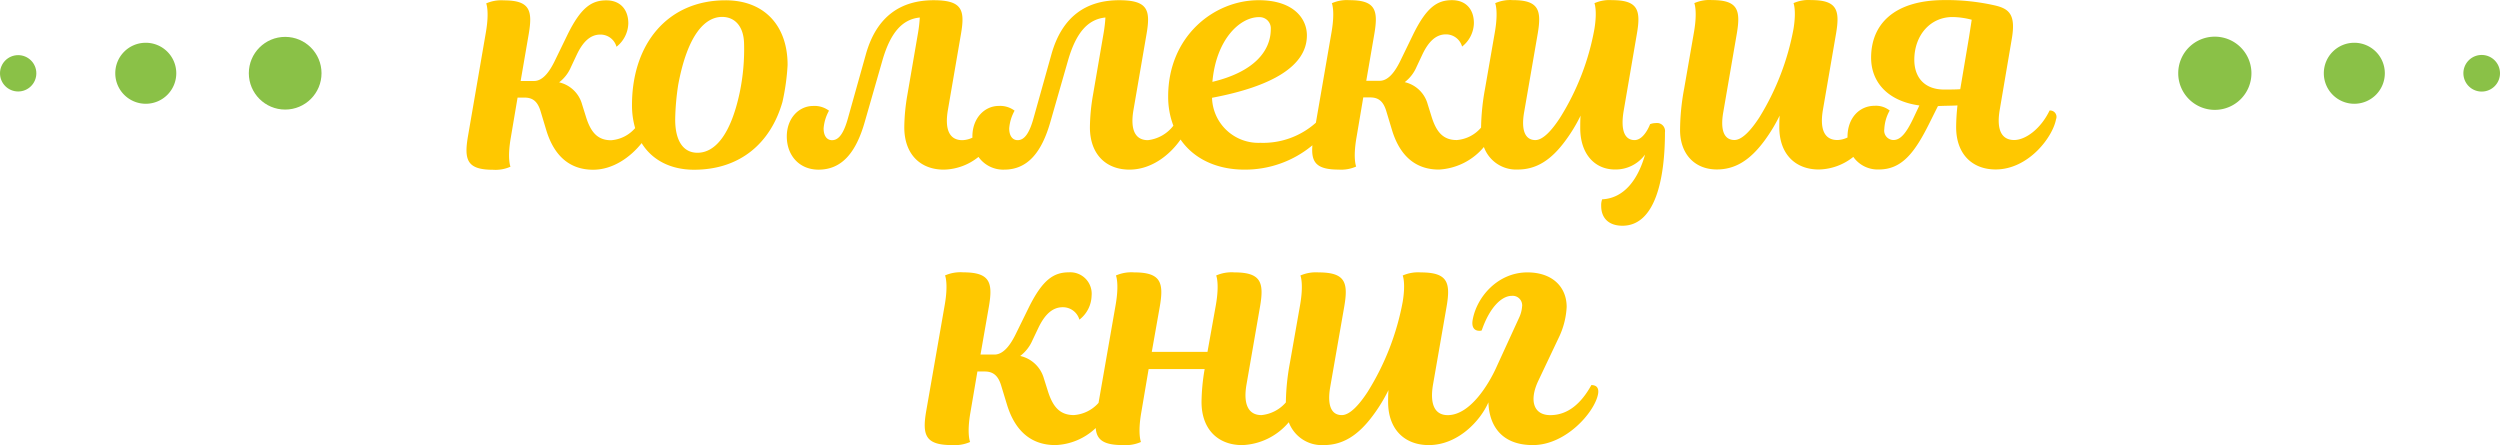 <?xml version="1.0" encoding="UTF-8"?> <svg xmlns="http://www.w3.org/2000/svg" id="коллекция" viewBox="0 0 432.036 76.934"> <defs> <style>.cls-1{fill:#ffc800;}.cls-2{fill:#8ac147;}</style> </defs> <title>коллекция</title> <path class="cls-1" d="M136.107,11.22C136.124,4.546,132.2.038,125.377.039c-9.973,0-16.157,7.5-16.159,18.094a14.163,14.163,0,0,0,.543,3.99,6.077,6.077,0,0,1-4.158,2.1c-2.39,0-3.557-1.464-4.373-4.157l-.641-2.049a5.359,5.359,0,0,0-3.964-3.8,6.55,6.55,0,0,0,2.04-2.634l.992-2.109c1.05-2.224,2.334-3.512,4.083-3.512a2.873,2.873,0,0,1,2.8,2.106,5.314,5.314,0,0,0,2.042-4.04c0-2.4-1.4-3.98-3.791-3.98-2.508,0-4.374,1.172-6.708,5.915l-2.276,4.683c-.7,1.406-1.868,3.338-3.5,3.336H89.975l1.4-8.133c.7-4.1.177-5.8-4.315-5.8a6.381,6.381,0,0,0-3.039.526s.583,1.346-.059,5.032L80.873,23.524c-.7,4.1-.176,5.8,4.315,5.8a6.37,6.37,0,0,0,3.03-.528s-.584-1.346.058-5.031l1.168-6.912h1.224c1.578,0,2.334.878,2.8,2.517l.933,3.1c1.4,4.625,4.2,6.849,8.1,6.849,3.451,0,6.478-2.2,8.385-4.6,1.862,3.016,5.124,4.6,9.049,4.6,7.932,0,13.238-4.569,15.283-11.712A38.254,38.254,0,0,0,136.107,11.22ZM120.531,26.386c-2.449,0-3.849-2.048-3.848-5.737a43.04,43.04,0,0,1,.525-6.03c1.633-8.725,4.669-11.71,7.585-11.708,2.158,0,3.693,1.567,3.79,4.507a36.666,36.666,0,0,1-.759,8.6c-1.5,7.034-4.143,10.367-7.293,10.368ZM354.7,19.16a1.128,1.128,0,0,0-.5-.077c-1.52,3.162-4.14,5.094-6.12,5.1-2.1,0-3.09-1.634-2.51-5.15l2.1-12.355c.7-4.1-.4-5.152-2.85-5.736A37.725,37.725,0,0,0,336.075,0c-8.87,0-12.72,4.277-12.72,9.958,0,4.157,2.8,7.493,8.34,8.253l-1.05,2.226c-1.28,2.693-2.27,3.749-3.44,3.747a1.622,1.622,0,0,1-1.59-1.653v-.007a1.538,1.538,0,0,1,.02-.213,7.161,7.161,0,0,1,.93-3.221,3.786,3.786,0,0,0-2.62-.819c-2.51,0-4.67,1.991-4.67,5.387v.088a4.285,4.285,0,0,1-1.75.439c-2.1,0-3.09-1.634-2.51-5.152L317.295,5.8c.7-4.1.17-5.8-4.32-5.8a6.362,6.362,0,0,0-3.03.528s.52,1.228,0,4.448a44.468,44.468,0,0,1-5.89,15.281c-1.52,2.343-3.04,3.923-4.32,3.924-1.69,0-2.51-1.522-1.92-4.859L300.145,5.8c.7-4.1.18-5.8-4.31-5.8A6.373,6.373,0,0,0,292.8.53s.58,1.347-.06,5.032l-1.69,9.719a39.551,39.551,0,0,0-.71,7.2c0,4.04,2.46,6.792,6.36,6.79,3.21,0,5.77-1.64,8.23-4.978a27.95,27.95,0,0,0,2.62-4.332c-.06.825-.06,1.472-.06,2h0c0,4.683,2.8,7.316,6.83,7.316a9.807,9.807,0,0,0,5.96-2.178,5.143,5.143,0,0,0,4.41,2.176c3.97,0,6.19-2.87,8.75-8.023l1.46-2.927c.76-.064,2.39-.059,3.38-.118a36.091,36.091,0,0,0-.23,3.747c0,4.684,2.8,7.316,6.82,7.317,5.66,0,9.86-5.563,10.44-8.666a1.107,1.107,0,0,0-.6-1.444l-.005,0h0Zm-18.74-3.7c-3.33,0-5.14-2.048-5.14-5.151.01-4.216,2.75-7.378,6.6-7.378a13.68,13.68,0,0,1,3.32.467s-.23,1.523-.47,3.045l-1.51,8.958c-.71.059-1.88.059-2.8.06h0Zm-49.42,5.8a1.378,1.378,0,0,0-.39,0,2.7,2.7,0,0,0-.99.183s-.99,2.752-2.69,2.752c-1.57,0-2.5-1.462-1.86-5.152l2.27-13.232c.71-4.1.18-5.8-4.31-5.8a6.374,6.374,0,0,0-3.03.528s.52,1.23,0,4.448a43.373,43.373,0,0,1-5.9,15.283c-1.51,2.342-3.03,3.923-4.31,3.923-1.7,0-2.51-1.58-1.93-4.859l2.34-13.526c.7-4.1.17-5.8-4.32-5.8a6.351,6.351,0,0,0-3.03.529s.58,1.345-.06,5.031l-1.69,9.72a40.215,40.215,0,0,0-.69,6.749,6.121,6.121,0,0,1-4.21,2.152c-2.4,0-3.56-1.463-4.38-4.156l-.64-2.049a5.35,5.35,0,0,0-3.962-3.8,6.577,6.577,0,0,0,2.04-2.635l.992-2.108c1.05-2.225,2.33-3.513,4.08-3.514a2.878,2.878,0,0,1,2.8,2.107,5.29,5.29,0,0,0,2.04-4.04c.01-2.4-1.39-3.98-3.79-3.98-2.5,0-4.37,1.171-6.7,5.914l-2.276,4.685c-.7,1.4-1.868,3.337-3.5,3.335h-2.333l1.4-8.133c.7-4.1.177-5.8-4.315-5.8a6.382,6.382,0,0,0-3.033.528s.583,1.346-.059,5.031l-2.7,15.619a13.681,13.681,0,0,1-9.61,3.474,8.015,8.015,0,0,1-8.335-7.682v-.1c10.266-1.933,16.39-5.447,16.392-10.776,0-2.985-2.391-6.088-8.34-6.087-7.757,0-15.632,6.268-15.635,16.63a13.981,13.981,0,0,0,.9,5.056,6.473,6.473,0,0,1-4.4,2.5c-2.1,0-3.092-1.635-2.507-5.152l2.277-13.232c.7-4.1.23-5.792-4.724-5.8-5.6,0-9.857,2.7-11.725,9.37l-3.034,10.832c-.759,2.811-1.634,3.982-2.8,3.982-.816,0-1.458-.643-1.457-2.049a7.478,7.478,0,0,1,.93-3.045,4.135,4.135,0,0,0-2.742-.819c-2.449,0-4.549,2.109-4.55,5.27,0,.07.006.139.009.208a4.277,4.277,0,0,1-1.747.437c-2.1,0-3.092-1.634-2.507-5.152l2.276-13.232c.7-4.1.231-5.8-4.723-5.8-5.6,0-9.857,2.7-11.724,9.37L146.591,20.23c-.758,2.811-1.633,3.982-2.8,3.983-.818,0-1.459-.644-1.459-2.05a7.478,7.478,0,0,1,.93-3.045,4.139,4.139,0,0,0-2.741-.819c-2.45,0-4.551,2.109-4.551,5.27,0,3.279,2.157,5.738,5.482,5.736,4.024,0,6.475-2.928,7.992-8.256l3.093-10.773c1.4-4.742,3.442-6.968,6.416-7.261a23.471,23.471,0,0,1-.291,2.576L156.8,16.422a34.153,34.153,0,0,0-.525,5.563c0,4.684,2.8,7.316,6.822,7.317a9.832,9.832,0,0,0,6-2.2,5.226,5.226,0,0,0,4.434,2.2c4.024,0,6.474-2.928,7.992-8.256l3.093-10.773c1.4-4.743,3.442-6.968,6.417-7.261a23.716,23.716,0,0,1-.292,2.576L188.88,16.42a34.25,34.25,0,0,0-.527,5.563c0,4.683,2.8,7.316,6.823,7.317,3.851,0,7.023-2.579,8.842-5.2,2.292,3.337,6.256,5.2,11.044,5.2a18.17,18.17,0,0,0,11.743-4.206c-.255,2.944.673,4.2,4.528,4.2a6.368,6.368,0,0,0,3.032-.527s-.582-1.347.059-5.032l1.169-6.911h1.224c1.577,0,2.333.877,2.8,2.517l.934,3.1c1.4,4.625,4.2,6.849,8.108,6.849a10.883,10.883,0,0,0,7.78-3.9,5.917,5.917,0,0,0,5.86,3.893c3.21,0,5.77-1.641,8.22-4.978a27.228,27.228,0,0,0,2.63-4.334c-.06.7-.06,1.406-.06,2.165,0,4.391,2.45,7.142,6.01,7.142a6.3,6.3,0,0,0,5.19-2.577c-1.23,4.391-3.68,7.555-7.41,7.73a2.8,2.8,0,0,0-.17,1.111c-.01,2.167,1.34,3.454,3.67,3.455,5.72,0,7.35-8.2,7.35-16.16a1.393,1.393,0,0,0-1.173-1.583h-.007ZM217.571,2.954a1.929,1.929,0,0,1,2.041,1.81v0a1.825,1.825,0,0,1,0,.234c0,3.864-2.976,7.436-10.092,9.135.643-7.321,4.73-11.186,8.051-11.186Z" transform="translate(0 0.013)"></path> <path class="cls-1" d="M275.012,66.534c-1.68,3.045-3.97,5.194-7.1,5.194-2.89,0-3.66-2.507-2.11-5.852l3.68-7.762a13.758,13.758,0,0,0,1.26-5.079c0-3.464-2.47-5.975-6.79-5.975-5.06,0-8.73,4.183-9.45,8.18-.24,1.314.3,1.911,1.14,1.911a1.031,1.031,0,0,0,.42-.06c1.39-4.06,3.49-5.975,5.18-5.975a1.639,1.639,0,0,1,1.8,1.459.936.936,0,0,1,0,.334,5.525,5.525,0,0,1-.54,2.029s-2.98,6.493-3.97,8.659c-1.184,2.59-4.371,8.09-8.3,8.131-2.16.022-3.19-1.672-2.59-5.254l2.35-13.5c.72-4.182.18-5.911-4.45-5.911a6.652,6.652,0,0,0-3.134.537s.542,1.254,0,4.538a44.745,44.745,0,0,1-6.07,15.585c-1.565,2.39-3.13,4-4.454,4-1.746,0-2.589-1.552-1.987-4.955l2.408-13.794c.722-4.183.181-5.911-4.445-5.911a6.652,6.652,0,0,0-3.132.537s.6,1.374-.06,5.135l-1.745,9.913a39.962,39.962,0,0,0-.708,6.883,6.4,6.4,0,0,1-4.221,2.192c-2.165,0-3.189-1.732-2.587-5.254l2.346-13.5c.722-4.182.181-5.911-4.451-5.911a6.634,6.634,0,0,0-3.128.537s.6,1.374-.06,5.135l-1.444,8.061h-9.625l1.384-7.822c.722-4.182.18-5.911-4.452-5.911a6.628,6.628,0,0,0-3.127.537s.6,1.374-.061,5.135l-2.945,16.878a6.274,6.274,0,0,1-4.27,2.11c-2.467,0-3.669-1.494-4.515-4.239l-.662-2.092a5.5,5.5,0,0,0-4.091-3.884,6.7,6.7,0,0,0,2.107-2.689l1.022-2.149c1.083-2.268,2.408-3.585,4.214-3.585a2.96,2.96,0,0,1,2.887,2.149,5.4,5.4,0,0,0,2.107-4.12,3.7,3.7,0,0,0-3.913-4.06c-2.587,0-4.515,1.2-6.918,6.031l-2.346,4.78c-.722,1.433-1.925,3.4-3.612,3.4h-2.408l1.45-8.3c.723-4.182.181-5.911-4.452-5.911a6.63,6.63,0,0,0-3.127.537s.6,1.374-.06,5.135l-3.189,18.272c-.721,4.183-.18,5.911,4.452,5.911a6.646,6.646,0,0,0,3.128-.537s-.6-1.373.06-5.136l1.2-7.045h1.263c1.623,0,2.408.9,2.887,2.568l.963,3.164c1.443,4.717,4.331,6.986,8.361,6.986a10.676,10.676,0,0,0,6.975-2.946c.156,2.049,1.367,2.946,4.692,2.946a6.642,6.642,0,0,0,3.127-.537s-.6-1.373.06-5.136l1.264-7.463h9.681a35.667,35.667,0,0,0-.54,5.677c0,4.78,2.887,7.463,7.037,7.463a11.075,11.075,0,0,0,8.042-3.953,6.1,6.1,0,0,0,6.039,3.949c3.3,0,5.95-1.672,8.478-5.079a27.866,27.866,0,0,0,2.709-4.419c-.06.841-.06,1.5-.06,2.035,0,4.78,2.88,7.463,7.032,7.463,5.03,0,8.92-4.2,10.3-7.39.13,4.076,2.32,7.39,7.68,7.39h0c5.72,0,10.66-5.677,11.26-8.777C276.342,67.19,276.042,66.534,275.012,66.534Z" transform="translate(0 0.013)"></path> <g id="точки"> <path id="_0" data-name=" 0" class="cls-2" d="M382.72,6.324a6.325,6.325,0,1,1-6.29,6.36v-.035A6.31,6.31,0,0,1,382.72,6.324Z" transform="translate(0 0.013)"></path> <path id="_0-2" data-name=" 0-2" class="cls-2" d="M406.83,7.378a5.271,5.271,0,1,1-5.24,5.3v-.031A5.26,5.26,0,0,1,406.83,7.378Z" transform="translate(0 0.013)"></path> <path id="_0-3" data-name=" 0-3" class="cls-2" d="M428.85,9.486a3.163,3.163,0,1,1-3.14,3.186v-.023A3.156,3.156,0,0,1,428.85,9.486Z" transform="translate(0 0.013)"></path> </g> <g id="точки-2"> <circle id="_0-4" data-name=" 0-4" class="cls-2" cx="49.282" cy="12.654" r="6.281"></circle> <path id="_0-5" data-name=" 0-5" class="cls-2" d="M25.165,7.378a5.271,5.271,0,1,1-5.243,5.3v-.028a5.257,5.257,0,0,1,5.243-5.271Z" transform="translate(0 0.013)"></path> <circle id="_0-6" data-name=" 0-6" class="cls-2" cx="3.14" cy="12.669" r="3.14"></circle> </g> </svg> 